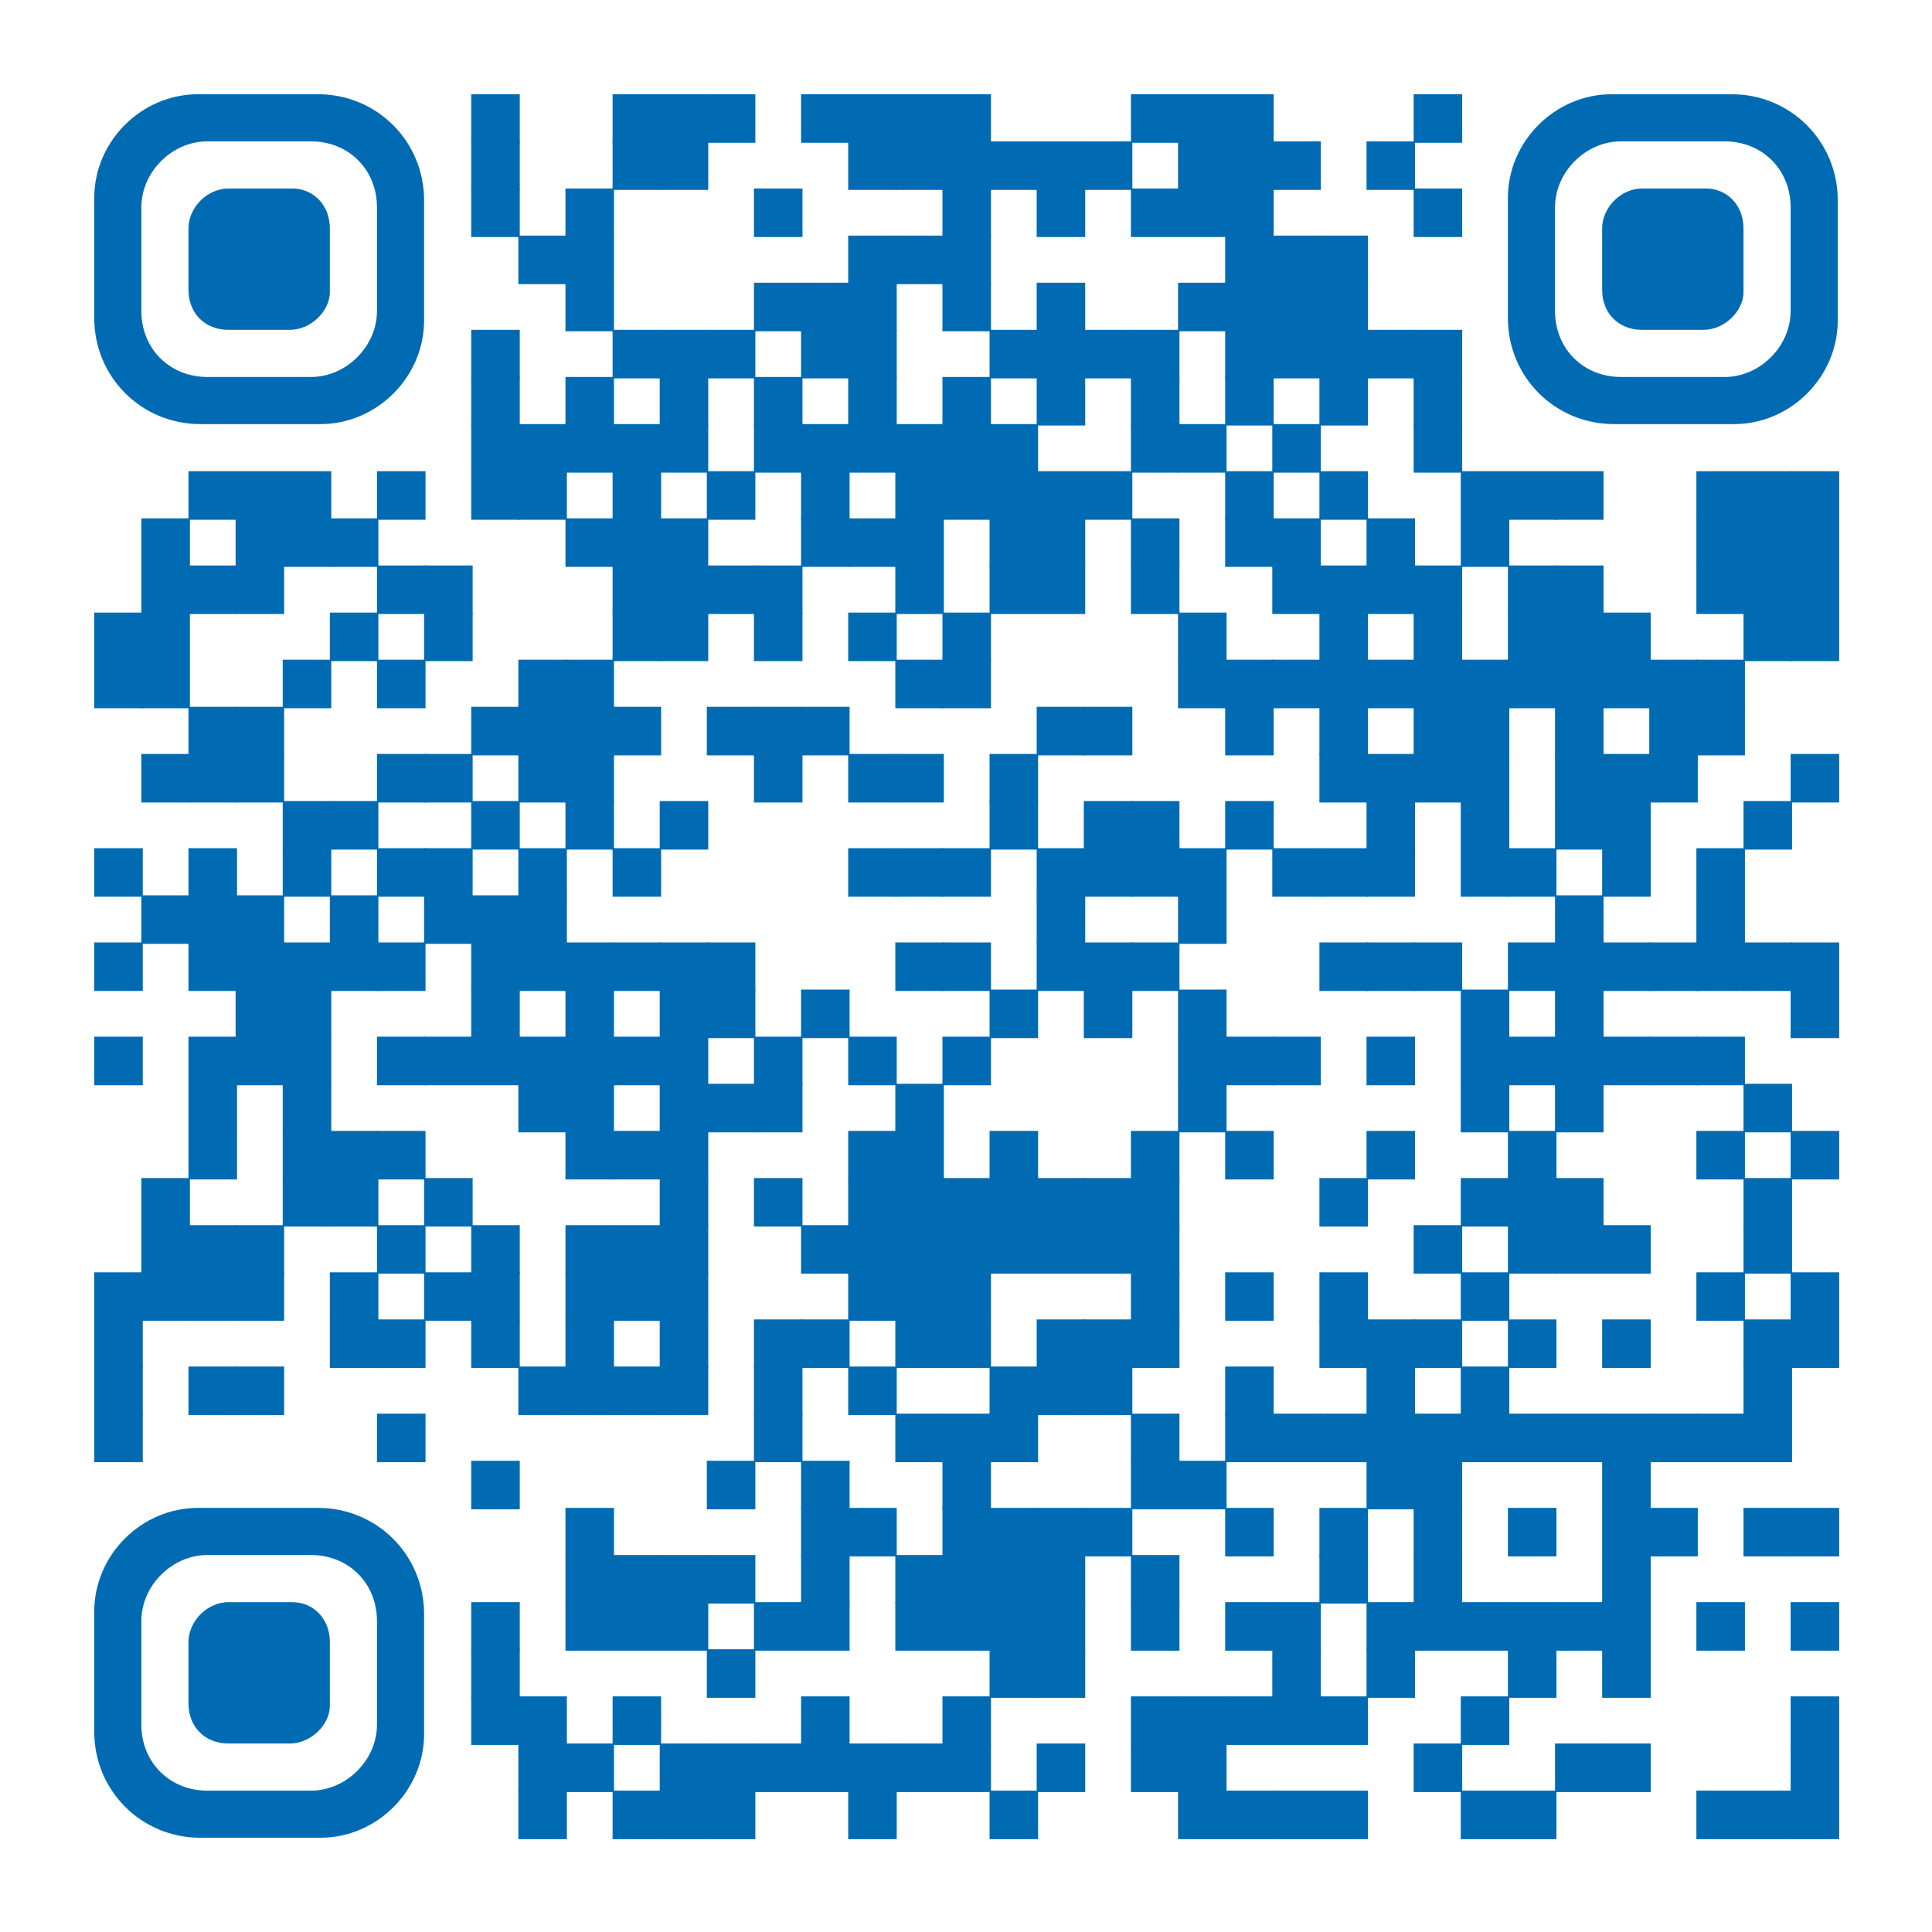 <?xml version="1.0" encoding="utf-8" standalone="no"?><svg xmlns="http://www.w3.org/2000/svg" xmlns:xlink="http://www.w3.org/1999/xlink" height="380" viewBox="0 0 984 984" width="380" xml:space="preserve"><g fill="#006bb3">
<g transform="translate(240,48) scale(4.12)"><rect height="6" width="6" /></g>
<g transform="translate(312,48) scale(4.12)"><rect height="6" width="6" /></g>
<g transform="translate(336,48) scale(4.12)"><rect height="6" width="6" /></g>
<g transform="translate(360,48) scale(4.12)"><rect height="6" width="6" /></g>
<g transform="translate(408,48) scale(4.12)"><rect height="6" width="6" /></g>
<g transform="translate(432,48) scale(4.12)"><rect height="6" width="6" /></g>
<g transform="translate(456,48) scale(4.12)"><rect height="6" width="6" /></g>
<g transform="translate(480,48) scale(4.12)"><rect height="6" width="6" /></g>
<g transform="translate(576,48) scale(4.12)"><rect height="6" width="6" /></g>
<g transform="translate(600,48) scale(4.12)"><rect height="6" width="6" /></g>
<g transform="translate(624,48) scale(4.12)"><rect height="6" width="6" /></g>
<g transform="translate(720,48) scale(4.12)"><rect height="6" width="6" /></g>
<g transform="translate(240,72) scale(4.12)"><rect height="6" width="6" /></g>
<g transform="translate(312,72) scale(4.12)"><rect height="6" width="6" /></g>
<g transform="translate(336,72) scale(4.12)"><rect height="6" width="6" /></g>
<g transform="translate(432,72) scale(4.12)"><rect height="6" width="6" /></g>
<g transform="translate(456,72) scale(4.12)"><rect height="6" width="6" /></g>
<g transform="translate(480,72) scale(4.12)"><rect height="6" width="6" /></g>
<g transform="translate(504,72) scale(4.12)"><rect height="6" width="6" /></g>
<g transform="translate(528,72) scale(4.12)"><rect height="6" width="6" /></g>
<g transform="translate(552,72) scale(4.12)"><rect height="6" width="6" /></g>
<g transform="translate(600,72) scale(4.12)"><rect height="6" width="6" /></g>
<g transform="translate(624,72) scale(4.12)"><rect height="6" width="6" /></g>
<g transform="translate(648,72) scale(4.12)"><rect height="6" width="6" /></g>
<g transform="translate(696,72) scale(4.12)"><rect height="6" width="6" /></g>
<g transform="translate(240,96) scale(4.12)"><rect height="6" width="6" /></g>
<g transform="translate(288,96) scale(4.12)"><rect height="6" width="6" /></g>
<g transform="translate(384,96) scale(4.12)"><rect height="6" width="6" /></g>
<g transform="translate(480,96) scale(4.12)"><rect height="6" width="6" /></g>
<g transform="translate(528,96) scale(4.12)"><rect height="6" width="6" /></g>
<g transform="translate(576,96) scale(4.12)"><rect height="6" width="6" /></g>
<g transform="translate(600,96) scale(4.12)"><rect height="6" width="6" /></g>
<g transform="translate(624,96) scale(4.12)"><rect height="6" width="6" /></g>
<g transform="translate(720,96) scale(4.12)"><rect height="6" width="6" /></g>
<g transform="translate(264,120) scale(4.12)"><rect height="6" width="6" /></g>
<g transform="translate(288,120) scale(4.12)"><rect height="6" width="6" /></g>
<g transform="translate(432,120) scale(4.12)"><rect height="6" width="6" /></g>
<g transform="translate(456,120) scale(4.12)"><rect height="6" width="6" /></g>
<g transform="translate(480,120) scale(4.12)"><rect height="6" width="6" /></g>
<g transform="translate(624,120) scale(4.12)"><rect height="6" width="6" /></g>
<g transform="translate(648,120) scale(4.12)"><rect height="6" width="6" /></g>
<g transform="translate(672,120) scale(4.12)"><rect height="6" width="6" /></g>
<g transform="translate(288,144) scale(4.12)"><rect height="6" width="6" /></g>
<g transform="translate(384,144) scale(4.12)"><rect height="6" width="6" /></g>
<g transform="translate(408,144) scale(4.12)"><rect height="6" width="6" /></g>
<g transform="translate(432,144) scale(4.12)"><rect height="6" width="6" /></g>
<g transform="translate(480,144) scale(4.12)"><rect height="6" width="6" /></g>
<g transform="translate(528,144) scale(4.12)"><rect height="6" width="6" /></g>
<g transform="translate(600,144) scale(4.12)"><rect height="6" width="6" /></g>
<g transform="translate(624,144) scale(4.12)"><rect height="6" width="6" /></g>
<g transform="translate(648,144) scale(4.12)"><rect height="6" width="6" /></g>
<g transform="translate(672,144) scale(4.12)"><rect height="6" width="6" /></g>
<g transform="translate(240,168) scale(4.12)"><rect height="6" width="6" /></g>
<g transform="translate(312,168) scale(4.12)"><rect height="6" width="6" /></g>
<g transform="translate(336,168) scale(4.12)"><rect height="6" width="6" /></g>
<g transform="translate(360,168) scale(4.12)"><rect height="6" width="6" /></g>
<g transform="translate(408,168) scale(4.12)"><rect height="6" width="6" /></g>
<g transform="translate(432,168) scale(4.12)"><rect height="6" width="6" /></g>
<g transform="translate(504,168) scale(4.12)"><rect height="6" width="6" /></g>
<g transform="translate(528,168) scale(4.12)"><rect height="6" width="6" /></g>
<g transform="translate(552,168) scale(4.12)"><rect height="6" width="6" /></g>
<g transform="translate(576,168) scale(4.12)"><rect height="6" width="6" /></g>
<g transform="translate(624,168) scale(4.12)"><rect height="6" width="6" /></g>
<g transform="translate(648,168) scale(4.12)"><rect height="6" width="6" /></g>
<g transform="translate(672,168) scale(4.12)"><rect height="6" width="6" /></g>
<g transform="translate(696,168) scale(4.12)"><rect height="6" width="6" /></g>
<g transform="translate(720,168) scale(4.12)"><rect height="6" width="6" /></g>
<g transform="translate(240,192) scale(4.12)"><rect height="6" width="6" /></g>
<g transform="translate(288,192) scale(4.12)"><rect height="6" width="6" /></g>
<g transform="translate(336,192) scale(4.12)"><rect height="6" width="6" /></g>
<g transform="translate(384,192) scale(4.12)"><rect height="6" width="6" /></g>
<g transform="translate(432,192) scale(4.12)"><rect height="6" width="6" /></g>
<g transform="translate(480,192) scale(4.12)"><rect height="6" width="6" /></g>
<g transform="translate(528,192) scale(4.12)"><rect height="6" width="6" /></g>
<g transform="translate(576,192) scale(4.12)"><rect height="6" width="6" /></g>
<g transform="translate(624,192) scale(4.12)"><rect height="6" width="6" /></g>
<g transform="translate(672,192) scale(4.12)"><rect height="6" width="6" /></g>
<g transform="translate(720,192) scale(4.12)"><rect height="6" width="6" /></g>
<g transform="translate(240,216) scale(4.12)"><rect height="6" width="6" /></g>
<g transform="translate(264,216) scale(4.12)"><rect height="6" width="6" /></g>
<g transform="translate(288,216) scale(4.12)"><rect height="6" width="6" /></g>
<g transform="translate(312,216) scale(4.12)"><rect height="6" width="6" /></g>
<g transform="translate(336,216) scale(4.12)"><rect height="6" width="6" /></g>
<g transform="translate(384,216) scale(4.12)"><rect height="6" width="6" /></g>
<g transform="translate(408,216) scale(4.12)"><rect height="6" width="6" /></g>
<g transform="translate(432,216) scale(4.12)"><rect height="6" width="6" /></g>
<g transform="translate(456,216) scale(4.12)"><rect height="6" width="6" /></g>
<g transform="translate(480,216) scale(4.12)"><rect height="6" width="6" /></g>
<g transform="translate(504,216) scale(4.12)"><rect height="6" width="6" /></g>
<g transform="translate(576,216) scale(4.12)"><rect height="6" width="6" /></g>
<g transform="translate(600,216) scale(4.12)"><rect height="6" width="6" /></g>
<g transform="translate(648,216) scale(4.12)"><rect height="6" width="6" /></g>
<g transform="translate(720,216) scale(4.12)"><rect height="6" width="6" /></g>
<g transform="translate(96,240) scale(4.12)"><rect height="6" width="6" /></g>
<g transform="translate(120,240) scale(4.12)"><rect height="6" width="6" /></g>
<g transform="translate(144,240) scale(4.12)"><rect height="6" width="6" /></g>
<g transform="translate(192,240) scale(4.12)"><rect height="6" width="6" /></g>
<g transform="translate(240,240) scale(4.12)"><rect height="6" width="6" /></g>
<g transform="translate(264,240) scale(4.12)"><rect height="6" width="6" /></g>
<g transform="translate(312,240) scale(4.12)"><rect height="6" width="6" /></g>
<g transform="translate(360,240) scale(4.12)"><rect height="6" width="6" /></g>
<g transform="translate(408,240) scale(4.12)"><rect height="6" width="6" /></g>
<g transform="translate(456,240) scale(4.12)"><rect height="6" width="6" /></g>
<g transform="translate(480,240) scale(4.12)"><rect height="6" width="6" /></g>
<g transform="translate(504,240) scale(4.12)"><rect height="6" width="6" /></g>
<g transform="translate(528,240) scale(4.12)"><rect height="6" width="6" /></g>
<g transform="translate(552,240) scale(4.12)"><rect height="6" width="6" /></g>
<g transform="translate(624,240) scale(4.12)"><rect height="6" width="6" /></g>
<g transform="translate(672,240) scale(4.12)"><rect height="6" width="6" /></g>
<g transform="translate(744,240) scale(4.12)"><rect height="6" width="6" /></g>
<g transform="translate(768,240) scale(4.12)"><rect height="6" width="6" /></g>
<g transform="translate(792,240) scale(4.12)"><rect height="6" width="6" /></g>
<g transform="translate(864,240) scale(4.12)"><rect height="6" width="6" /></g>
<g transform="translate(888,240) scale(4.12)"><rect height="6" width="6" /></g>
<g transform="translate(912,240) scale(4.12)"><rect height="6" width="6" /></g>
<g transform="translate(72,264) scale(4.12)"><rect height="6" width="6" /></g>
<g transform="translate(120,264) scale(4.12)"><rect height="6" width="6" /></g>
<g transform="translate(144,264) scale(4.12)"><rect height="6" width="6" /></g>
<g transform="translate(168,264) scale(4.12)"><rect height="6" width="6" /></g>
<g transform="translate(288,264) scale(4.12)"><rect height="6" width="6" /></g>
<g transform="translate(312,264) scale(4.12)"><rect height="6" width="6" /></g>
<g transform="translate(336,264) scale(4.12)"><rect height="6" width="6" /></g>
<g transform="translate(408,264) scale(4.12)"><rect height="6" width="6" /></g>
<g transform="translate(432,264) scale(4.12)"><rect height="6" width="6" /></g>
<g transform="translate(456,264) scale(4.12)"><rect height="6" width="6" /></g>
<g transform="translate(504,264) scale(4.12)"><rect height="6" width="6" /></g>
<g transform="translate(528,264) scale(4.12)"><rect height="6" width="6" /></g>
<g transform="translate(576,264) scale(4.12)"><rect height="6" width="6" /></g>
<g transform="translate(624,264) scale(4.12)"><rect height="6" width="6" /></g>
<g transform="translate(648,264) scale(4.12)"><rect height="6" width="6" /></g>
<g transform="translate(696,264) scale(4.12)"><rect height="6" width="6" /></g>
<g transform="translate(744,264) scale(4.12)"><rect height="6" width="6" /></g>
<g transform="translate(864,264) scale(4.12)"><rect height="6" width="6" /></g>
<g transform="translate(888,264) scale(4.12)"><rect height="6" width="6" /></g>
<g transform="translate(912,264) scale(4.12)"><rect height="6" width="6" /></g>
<g transform="translate(72,288) scale(4.12)"><rect height="6" width="6" /></g>
<g transform="translate(96,288) scale(4.12)"><rect height="6" width="6" /></g>
<g transform="translate(120,288) scale(4.12)"><rect height="6" width="6" /></g>
<g transform="translate(192,288) scale(4.12)"><rect height="6" width="6" /></g>
<g transform="translate(216,288) scale(4.12)"><rect height="6" width="6" /></g>
<g transform="translate(312,288) scale(4.12)"><rect height="6" width="6" /></g>
<g transform="translate(336,288) scale(4.12)"><rect height="6" width="6" /></g>
<g transform="translate(360,288) scale(4.12)"><rect height="6" width="6" /></g>
<g transform="translate(384,288) scale(4.12)"><rect height="6" width="6" /></g>
<g transform="translate(456,288) scale(4.12)"><rect height="6" width="6" /></g>
<g transform="translate(504,288) scale(4.12)"><rect height="6" width="6" /></g>
<g transform="translate(528,288) scale(4.12)"><rect height="6" width="6" /></g>
<g transform="translate(576,288) scale(4.12)"><rect height="6" width="6" /></g>
<g transform="translate(648,288) scale(4.12)"><rect height="6" width="6" /></g>
<g transform="translate(672,288) scale(4.12)"><rect height="6" width="6" /></g>
<g transform="translate(696,288) scale(4.12)"><rect height="6" width="6" /></g>
<g transform="translate(720,288) scale(4.12)"><rect height="6" width="6" /></g>
<g transform="translate(768,288) scale(4.12)"><rect height="6" width="6" /></g>
<g transform="translate(792,288) scale(4.12)"><rect height="6" width="6" /></g>
<g transform="translate(864,288) scale(4.12)"><rect height="6" width="6" /></g>
<g transform="translate(888,288) scale(4.12)"><rect height="6" width="6" /></g>
<g transform="translate(912,288) scale(4.12)"><rect height="6" width="6" /></g>
<g transform="translate(48,312) scale(4.12)"><rect height="6" width="6" /></g>
<g transform="translate(72,312) scale(4.12)"><rect height="6" width="6" /></g>
<g transform="translate(168,312) scale(4.12)"><rect height="6" width="6" /></g>
<g transform="translate(216,312) scale(4.12)"><rect height="6" width="6" /></g>
<g transform="translate(312,312) scale(4.12)"><rect height="6" width="6" /></g>
<g transform="translate(336,312) scale(4.12)"><rect height="6" width="6" /></g>
<g transform="translate(384,312) scale(4.12)"><rect height="6" width="6" /></g>
<g transform="translate(432,312) scale(4.12)"><rect height="6" width="6" /></g>
<g transform="translate(480,312) scale(4.12)"><rect height="6" width="6" /></g>
<g transform="translate(600,312) scale(4.12)"><rect height="6" width="6" /></g>
<g transform="translate(672,312) scale(4.12)"><rect height="6" width="6" /></g>
<g transform="translate(720,312) scale(4.12)"><rect height="6" width="6" /></g>
<g transform="translate(768,312) scale(4.12)"><rect height="6" width="6" /></g>
<g transform="translate(792,312) scale(4.12)"><rect height="6" width="6" /></g>
<g transform="translate(816,312) scale(4.12)"><rect height="6" width="6" /></g>
<g transform="translate(888,312) scale(4.12)"><rect height="6" width="6" /></g>
<g transform="translate(912,312) scale(4.12)"><rect height="6" width="6" /></g>
<g transform="translate(48,336) scale(4.12)"><rect height="6" width="6" /></g>
<g transform="translate(72,336) scale(4.12)"><rect height="6" width="6" /></g>
<g transform="translate(144,336) scale(4.12)"><rect height="6" width="6" /></g>
<g transform="translate(192,336) scale(4.12)"><rect height="6" width="6" /></g>
<g transform="translate(264,336) scale(4.12)"><rect height="6" width="6" /></g>
<g transform="translate(288,336) scale(4.12)"><rect height="6" width="6" /></g>
<g transform="translate(456,336) scale(4.12)"><rect height="6" width="6" /></g>
<g transform="translate(480,336) scale(4.12)"><rect height="6" width="6" /></g>
<g transform="translate(600,336) scale(4.12)"><rect height="6" width="6" /></g>
<g transform="translate(624,336) scale(4.12)"><rect height="6" width="6" /></g>
<g transform="translate(648,336) scale(4.12)"><rect height="6" width="6" /></g>
<g transform="translate(672,336) scale(4.12)"><rect height="6" width="6" /></g>
<g transform="translate(696,336) scale(4.12)"><rect height="6" width="6" /></g>
<g transform="translate(720,336) scale(4.12)"><rect height="6" width="6" /></g>
<g transform="translate(744,336) scale(4.12)"><rect height="6" width="6" /></g>
<g transform="translate(768,336) scale(4.12)"><rect height="6" width="6" /></g>
<g transform="translate(792,336) scale(4.12)"><rect height="6" width="6" /></g>
<g transform="translate(816,336) scale(4.12)"><rect height="6" width="6" /></g>
<g transform="translate(840,336) scale(4.12)"><rect height="6" width="6" /></g>
<g transform="translate(864,336) scale(4.12)"><rect height="6" width="6" /></g>
<g transform="translate(96,360) scale(4.12)"><rect height="6" width="6" /></g>
<g transform="translate(120,360) scale(4.12)"><rect height="6" width="6" /></g>
<g transform="translate(240,360) scale(4.12)"><rect height="6" width="6" /></g>
<g transform="translate(264,360) scale(4.12)"><rect height="6" width="6" /></g>
<g transform="translate(288,360) scale(4.12)"><rect height="6" width="6" /></g>
<g transform="translate(312,360) scale(4.12)"><rect height="6" width="6" /></g>
<g transform="translate(360,360) scale(4.12)"><rect height="6" width="6" /></g>
<g transform="translate(384,360) scale(4.12)"><rect height="6" width="6" /></g>
<g transform="translate(408,360) scale(4.12)"><rect height="6" width="6" /></g>
<g transform="translate(528,360) scale(4.12)"><rect height="6" width="6" /></g>
<g transform="translate(552,360) scale(4.12)"><rect height="6" width="6" /></g>
<g transform="translate(624,360) scale(4.12)"><rect height="6" width="6" /></g>
<g transform="translate(672,360) scale(4.12)"><rect height="6" width="6" /></g>
<g transform="translate(720,360) scale(4.12)"><rect height="6" width="6" /></g>
<g transform="translate(744,360) scale(4.12)"><rect height="6" width="6" /></g>
<g transform="translate(792,360) scale(4.12)"><rect height="6" width="6" /></g>
<g transform="translate(840,360) scale(4.12)"><rect height="6" width="6" /></g>
<g transform="translate(864,360) scale(4.12)"><rect height="6" width="6" /></g>
<g transform="translate(72,384) scale(4.12)"><rect height="6" width="6" /></g>
<g transform="translate(96,384) scale(4.12)"><rect height="6" width="6" /></g>
<g transform="translate(120,384) scale(4.12)"><rect height="6" width="6" /></g>
<g transform="translate(192,384) scale(4.12)"><rect height="6" width="6" /></g>
<g transform="translate(216,384) scale(4.12)"><rect height="6" width="6" /></g>
<g transform="translate(264,384) scale(4.12)"><rect height="6" width="6" /></g>
<g transform="translate(288,384) scale(4.12)"><rect height="6" width="6" /></g>
<g transform="translate(384,384) scale(4.12)"><rect height="6" width="6" /></g>
<g transform="translate(432,384) scale(4.12)"><rect height="6" width="6" /></g>
<g transform="translate(456,384) scale(4.12)"><rect height="6" width="6" /></g>
<g transform="translate(504,384) scale(4.12)"><rect height="6" width="6" /></g>
<g transform="translate(672,384) scale(4.12)"><rect height="6" width="6" /></g>
<g transform="translate(696,384) scale(4.12)"><rect height="6" width="6" /></g>
<g transform="translate(720,384) scale(4.12)"><rect height="6" width="6" /></g>
<g transform="translate(744,384) scale(4.12)"><rect height="6" width="6" /></g>
<g transform="translate(792,384) scale(4.12)"><rect height="6" width="6" /></g>
<g transform="translate(816,384) scale(4.12)"><rect height="6" width="6" /></g>
<g transform="translate(840,384) scale(4.12)"><rect height="6" width="6" /></g>
<g transform="translate(912,384) scale(4.12)"><rect height="6" width="6" /></g>
<g transform="translate(144,408) scale(4.12)"><rect height="6" width="6" /></g>
<g transform="translate(168,408) scale(4.12)"><rect height="6" width="6" /></g>
<g transform="translate(240,408) scale(4.12)"><rect height="6" width="6" /></g>
<g transform="translate(288,408) scale(4.12)"><rect height="6" width="6" /></g>
<g transform="translate(336,408) scale(4.12)"><rect height="6" width="6" /></g>
<g transform="translate(504,408) scale(4.12)"><rect height="6" width="6" /></g>
<g transform="translate(552,408) scale(4.12)"><rect height="6" width="6" /></g>
<g transform="translate(576,408) scale(4.12)"><rect height="6" width="6" /></g>
<g transform="translate(624,408) scale(4.12)"><rect height="6" width="6" /></g>
<g transform="translate(696,408) scale(4.12)"><rect height="6" width="6" /></g>
<g transform="translate(744,408) scale(4.12)"><rect height="6" width="6" /></g>
<g transform="translate(792,408) scale(4.12)"><rect height="6" width="6" /></g>
<g transform="translate(816,408) scale(4.12)"><rect height="6" width="6" /></g>
<g transform="translate(888,408) scale(4.12)"><rect height="6" width="6" /></g>
<g transform="translate(48,432) scale(4.12)"><rect height="6" width="6" /></g>
<g transform="translate(96,432) scale(4.12)"><rect height="6" width="6" /></g>
<g transform="translate(144,432) scale(4.12)"><rect height="6" width="6" /></g>
<g transform="translate(192,432) scale(4.12)"><rect height="6" width="6" /></g>
<g transform="translate(216,432) scale(4.12)"><rect height="6" width="6" /></g>
<g transform="translate(264,432) scale(4.12)"><rect height="6" width="6" /></g>
<g transform="translate(312,432) scale(4.12)"><rect height="6" width="6" /></g>
<g transform="translate(432,432) scale(4.12)"><rect height="6" width="6" /></g>
<g transform="translate(456,432) scale(4.12)"><rect height="6" width="6" /></g>
<g transform="translate(480,432) scale(4.12)"><rect height="6" width="6" /></g>
<g transform="translate(528,432) scale(4.12)"><rect height="6" width="6" /></g>
<g transform="translate(552,432) scale(4.12)"><rect height="6" width="6" /></g>
<g transform="translate(576,432) scale(4.12)"><rect height="6" width="6" /></g>
<g transform="translate(600,432) scale(4.12)"><rect height="6" width="6" /></g>
<g transform="translate(648,432) scale(4.12)"><rect height="6" width="6" /></g>
<g transform="translate(672,432) scale(4.12)"><rect height="6" width="6" /></g>
<g transform="translate(696,432) scale(4.12)"><rect height="6" width="6" /></g>
<g transform="translate(744,432) scale(4.12)"><rect height="6" width="6" /></g>
<g transform="translate(768,432) scale(4.12)"><rect height="6" width="6" /></g>
<g transform="translate(816,432) scale(4.12)"><rect height="6" width="6" /></g>
<g transform="translate(864,432) scale(4.12)"><rect height="6" width="6" /></g>
<g transform="translate(72,456) scale(4.12)"><rect height="6" width="6" /></g>
<g transform="translate(96,456) scale(4.12)"><rect height="6" width="6" /></g>
<g transform="translate(120,456) scale(4.12)"><rect height="6" width="6" /></g>
<g transform="translate(168,456) scale(4.12)"><rect height="6" width="6" /></g>
<g transform="translate(216,456) scale(4.12)"><rect height="6" width="6" /></g>
<g transform="translate(240,456) scale(4.12)"><rect height="6" width="6" /></g>
<g transform="translate(264,456) scale(4.12)"><rect height="6" width="6" /></g>
<g transform="translate(528,456) scale(4.12)"><rect height="6" width="6" /></g>
<g transform="translate(600,456) scale(4.12)"><rect height="6" width="6" /></g>
<g transform="translate(792,456) scale(4.12)"><rect height="6" width="6" /></g>
<g transform="translate(864,456) scale(4.12)"><rect height="6" width="6" /></g>
<g transform="translate(48,480) scale(4.12)"><rect height="6" width="6" /></g>
<g transform="translate(96,480) scale(4.12)"><rect height="6" width="6" /></g>
<g transform="translate(120,480) scale(4.12)"><rect height="6" width="6" /></g>
<g transform="translate(144,480) scale(4.12)"><rect height="6" width="6" /></g>
<g transform="translate(168,480) scale(4.12)"><rect height="6" width="6" /></g>
<g transform="translate(192,480) scale(4.12)"><rect height="6" width="6" /></g>
<g transform="translate(240,480) scale(4.12)"><rect height="6" width="6" /></g>
<g transform="translate(264,480) scale(4.12)"><rect height="6" width="6" /></g>
<g transform="translate(288,480) scale(4.12)"><rect height="6" width="6" /></g>
<g transform="translate(312,480) scale(4.12)"><rect height="6" width="6" /></g>
<g transform="translate(336,480) scale(4.12)"><rect height="6" width="6" /></g>
<g transform="translate(360,480) scale(4.12)"><rect height="6" width="6" /></g>
<g transform="translate(456,480) scale(4.12)"><rect height="6" width="6" /></g>
<g transform="translate(480,480) scale(4.12)"><rect height="6" width="6" /></g>
<g transform="translate(528,480) scale(4.12)"><rect height="6" width="6" /></g>
<g transform="translate(552,480) scale(4.12)"><rect height="6" width="6" /></g>
<g transform="translate(576,480) scale(4.12)"><rect height="6" width="6" /></g>
<g transform="translate(672,480) scale(4.12)"><rect height="6" width="6" /></g>
<g transform="translate(696,480) scale(4.12)"><rect height="6" width="6" /></g>
<g transform="translate(720,480) scale(4.12)"><rect height="6" width="6" /></g>
<g transform="translate(768,480) scale(4.12)"><rect height="6" width="6" /></g>
<g transform="translate(792,480) scale(4.12)"><rect height="6" width="6" /></g>
<g transform="translate(816,480) scale(4.12)"><rect height="6" width="6" /></g>
<g transform="translate(840,480) scale(4.12)"><rect height="6" width="6" /></g>
<g transform="translate(864,480) scale(4.12)"><rect height="6" width="6" /></g>
<g transform="translate(888,480) scale(4.12)"><rect height="6" width="6" /></g>
<g transform="translate(912,480) scale(4.12)"><rect height="6" width="6" /></g>
<g transform="translate(120,504) scale(4.12)"><rect height="6" width="6" /></g>
<g transform="translate(144,504) scale(4.12)"><rect height="6" width="6" /></g>
<g transform="translate(240,504) scale(4.12)"><rect height="6" width="6" /></g>
<g transform="translate(288,504) scale(4.12)"><rect height="6" width="6" /></g>
<g transform="translate(336,504) scale(4.12)"><rect height="6" width="6" /></g>
<g transform="translate(360,504) scale(4.12)"><rect height="6" width="6" /></g>
<g transform="translate(408,504) scale(4.12)"><rect height="6" width="6" /></g>
<g transform="translate(504,504) scale(4.12)"><rect height="6" width="6" /></g>
<g transform="translate(552,504) scale(4.12)"><rect height="6" width="6" /></g>
<g transform="translate(600,504) scale(4.12)"><rect height="6" width="6" /></g>
<g transform="translate(744,504) scale(4.12)"><rect height="6" width="6" /></g>
<g transform="translate(792,504) scale(4.12)"><rect height="6" width="6" /></g>
<g transform="translate(912,504) scale(4.12)"><rect height="6" width="6" /></g>
<g transform="translate(48,528) scale(4.12)"><rect height="6" width="6" /></g>
<g transform="translate(96,528) scale(4.12)"><rect height="6" width="6" /></g>
<g transform="translate(120,528) scale(4.12)"><rect height="6" width="6" /></g>
<g transform="translate(144,528) scale(4.12)"><rect height="6" width="6" /></g>
<g transform="translate(192,528) scale(4.12)"><rect height="6" width="6" /></g>
<g transform="translate(216,528) scale(4.12)"><rect height="6" width="6" /></g>
<g transform="translate(240,528) scale(4.12)"><rect height="6" width="6" /></g>
<g transform="translate(264,528) scale(4.12)"><rect height="6" width="6" /></g>
<g transform="translate(288,528) scale(4.12)"><rect height="6" width="6" /></g>
<g transform="translate(312,528) scale(4.12)"><rect height="6" width="6" /></g>
<g transform="translate(336,528) scale(4.12)"><rect height="6" width="6" /></g>
<g transform="translate(384,528) scale(4.12)"><rect height="6" width="6" /></g>
<g transform="translate(432,528) scale(4.12)"><rect height="6" width="6" /></g>
<g transform="translate(480,528) scale(4.12)"><rect height="6" width="6" /></g>
<g transform="translate(600,528) scale(4.12)"><rect height="6" width="6" /></g>
<g transform="translate(624,528) scale(4.12)"><rect height="6" width="6" /></g>
<g transform="translate(648,528) scale(4.12)"><rect height="6" width="6" /></g>
<g transform="translate(696,528) scale(4.12)"><rect height="6" width="6" /></g>
<g transform="translate(744,528) scale(4.12)"><rect height="6" width="6" /></g>
<g transform="translate(768,528) scale(4.12)"><rect height="6" width="6" /></g>
<g transform="translate(792,528) scale(4.12)"><rect height="6" width="6" /></g>
<g transform="translate(816,528) scale(4.12)"><rect height="6" width="6" /></g>
<g transform="translate(840,528) scale(4.12)"><rect height="6" width="6" /></g>
<g transform="translate(864,528) scale(4.12)"><rect height="6" width="6" /></g>
<g transform="translate(96,552) scale(4.12)"><rect height="6" width="6" /></g>
<g transform="translate(144,552) scale(4.12)"><rect height="6" width="6" /></g>
<g transform="translate(264,552) scale(4.12)"><rect height="6" width="6" /></g>
<g transform="translate(288,552) scale(4.12)"><rect height="6" width="6" /></g>
<g transform="translate(336,552) scale(4.12)"><rect height="6" width="6" /></g>
<g transform="translate(360,552) scale(4.12)"><rect height="6" width="6" /></g>
<g transform="translate(384,552) scale(4.12)"><rect height="6" width="6" /></g>
<g transform="translate(456,552) scale(4.12)"><rect height="6" width="6" /></g>
<g transform="translate(600,552) scale(4.12)"><rect height="6" width="6" /></g>
<g transform="translate(744,552) scale(4.12)"><rect height="6" width="6" /></g>
<g transform="translate(792,552) scale(4.12)"><rect height="6" width="6" /></g>
<g transform="translate(888,552) scale(4.12)"><rect height="6" width="6" /></g>
<g transform="translate(96,576) scale(4.12)"><rect height="6" width="6" /></g>
<g transform="translate(144,576) scale(4.12)"><rect height="6" width="6" /></g>
<g transform="translate(168,576) scale(4.12)"><rect height="6" width="6" /></g>
<g transform="translate(192,576) scale(4.12)"><rect height="6" width="6" /></g>
<g transform="translate(288,576) scale(4.12)"><rect height="6" width="6" /></g>
<g transform="translate(312,576) scale(4.12)"><rect height="6" width="6" /></g>
<g transform="translate(336,576) scale(4.12)"><rect height="6" width="6" /></g>
<g transform="translate(432,576) scale(4.12)"><rect height="6" width="6" /></g>
<g transform="translate(456,576) scale(4.12)"><rect height="6" width="6" /></g>
<g transform="translate(504,576) scale(4.12)"><rect height="6" width="6" /></g>
<g transform="translate(576,576) scale(4.12)"><rect height="6" width="6" /></g>
<g transform="translate(624,576) scale(4.12)"><rect height="6" width="6" /></g>
<g transform="translate(696,576) scale(4.12)"><rect height="6" width="6" /></g>
<g transform="translate(768,576) scale(4.12)"><rect height="6" width="6" /></g>
<g transform="translate(864,576) scale(4.12)"><rect height="6" width="6" /></g>
<g transform="translate(912,576) scale(4.12)"><rect height="6" width="6" /></g>
<g transform="translate(72,600) scale(4.12)"><rect height="6" width="6" /></g>
<g transform="translate(144,600) scale(4.12)"><rect height="6" width="6" /></g>
<g transform="translate(168,600) scale(4.12)"><rect height="6" width="6" /></g>
<g transform="translate(216,600) scale(4.12)"><rect height="6" width="6" /></g>
<g transform="translate(336,600) scale(4.12)"><rect height="6" width="6" /></g>
<g transform="translate(384,600) scale(4.12)"><rect height="6" width="6" /></g>
<g transform="translate(432,600) scale(4.12)"><rect height="6" width="6" /></g>
<g transform="translate(456,600) scale(4.12)"><rect height="6" width="6" /></g>
<g transform="translate(480,600) scale(4.12)"><rect height="6" width="6" /></g>
<g transform="translate(504,600) scale(4.12)"><rect height="6" width="6" /></g>
<g transform="translate(528,600) scale(4.12)"><rect height="6" width="6" /></g>
<g transform="translate(552,600) scale(4.12)"><rect height="6" width="6" /></g>
<g transform="translate(576,600) scale(4.12)"><rect height="6" width="6" /></g>
<g transform="translate(672,600) scale(4.12)"><rect height="6" width="6" /></g>
<g transform="translate(744,600) scale(4.12)"><rect height="6" width="6" /></g>
<g transform="translate(768,600) scale(4.12)"><rect height="6" width="6" /></g>
<g transform="translate(792,600) scale(4.12)"><rect height="6" width="6" /></g>
<g transform="translate(888,600) scale(4.12)"><rect height="6" width="6" /></g>
<g transform="translate(72,624) scale(4.12)"><rect height="6" width="6" /></g>
<g transform="translate(96,624) scale(4.12)"><rect height="6" width="6" /></g>
<g transform="translate(120,624) scale(4.12)"><rect height="6" width="6" /></g>
<g transform="translate(192,624) scale(4.12)"><rect height="6" width="6" /></g>
<g transform="translate(240,624) scale(4.12)"><rect height="6" width="6" /></g>
<g transform="translate(288,624) scale(4.12)"><rect height="6" width="6" /></g>
<g transform="translate(312,624) scale(4.12)"><rect height="6" width="6" /></g>
<g transform="translate(336,624) scale(4.12)"><rect height="6" width="6" /></g>
<g transform="translate(408,624) scale(4.12)"><rect height="6" width="6" /></g>
<g transform="translate(432,624) scale(4.12)"><rect height="6" width="6" /></g>
<g transform="translate(456,624) scale(4.12)"><rect height="6" width="6" /></g>
<g transform="translate(480,624) scale(4.12)"><rect height="6" width="6" /></g>
<g transform="translate(504,624) scale(4.12)"><rect height="6" width="6" /></g>
<g transform="translate(528,624) scale(4.12)"><rect height="6" width="6" /></g>
<g transform="translate(552,624) scale(4.12)"><rect height="6" width="6" /></g>
<g transform="translate(576,624) scale(4.12)"><rect height="6" width="6" /></g>
<g transform="translate(720,624) scale(4.12)"><rect height="6" width="6" /></g>
<g transform="translate(768,624) scale(4.12)"><rect height="6" width="6" /></g>
<g transform="translate(792,624) scale(4.12)"><rect height="6" width="6" /></g>
<g transform="translate(816,624) scale(4.12)"><rect height="6" width="6" /></g>
<g transform="translate(888,624) scale(4.12)"><rect height="6" width="6" /></g>
<g transform="translate(48,648) scale(4.12)"><rect height="6" width="6" /></g>
<g transform="translate(72,648) scale(4.12)"><rect height="6" width="6" /></g>
<g transform="translate(96,648) scale(4.12)"><rect height="6" width="6" /></g>
<g transform="translate(120,648) scale(4.12)"><rect height="6" width="6" /></g>
<g transform="translate(168,648) scale(4.12)"><rect height="6" width="6" /></g>
<g transform="translate(216,648) scale(4.12)"><rect height="6" width="6" /></g>
<g transform="translate(240,648) scale(4.12)"><rect height="6" width="6" /></g>
<g transform="translate(288,648) scale(4.12)"><rect height="6" width="6" /></g>
<g transform="translate(312,648) scale(4.12)"><rect height="6" width="6" /></g>
<g transform="translate(336,648) scale(4.12)"><rect height="6" width="6" /></g>
<g transform="translate(432,648) scale(4.12)"><rect height="6" width="6" /></g>
<g transform="translate(456,648) scale(4.12)"><rect height="6" width="6" /></g>
<g transform="translate(480,648) scale(4.12)"><rect height="6" width="6" /></g>
<g transform="translate(576,648) scale(4.12)"><rect height="6" width="6" /></g>
<g transform="translate(624,648) scale(4.12)"><rect height="6" width="6" /></g>
<g transform="translate(672,648) scale(4.12)"><rect height="6" width="6" /></g>
<g transform="translate(744,648) scale(4.12)"><rect height="6" width="6" /></g>
<g transform="translate(864,648) scale(4.12)"><rect height="6" width="6" /></g>
<g transform="translate(912,648) scale(4.12)"><rect height="6" width="6" /></g>
<g transform="translate(48,672) scale(4.12)"><rect height="6" width="6" /></g>
<g transform="translate(168,672) scale(4.12)"><rect height="6" width="6" /></g>
<g transform="translate(192,672) scale(4.12)"><rect height="6" width="6" /></g>
<g transform="translate(240,672) scale(4.12)"><rect height="6" width="6" /></g>
<g transform="translate(288,672) scale(4.12)"><rect height="6" width="6" /></g>
<g transform="translate(336,672) scale(4.12)"><rect height="6" width="6" /></g>
<g transform="translate(384,672) scale(4.12)"><rect height="6" width="6" /></g>
<g transform="translate(408,672) scale(4.12)"><rect height="6" width="6" /></g>
<g transform="translate(456,672) scale(4.12)"><rect height="6" width="6" /></g>
<g transform="translate(480,672) scale(4.12)"><rect height="6" width="6" /></g>
<g transform="translate(528,672) scale(4.12)"><rect height="6" width="6" /></g>
<g transform="translate(552,672) scale(4.12)"><rect height="6" width="6" /></g>
<g transform="translate(576,672) scale(4.12)"><rect height="6" width="6" /></g>
<g transform="translate(672,672) scale(4.12)"><rect height="6" width="6" /></g>
<g transform="translate(696,672) scale(4.12)"><rect height="6" width="6" /></g>
<g transform="translate(720,672) scale(4.12)"><rect height="6" width="6" /></g>
<g transform="translate(768,672) scale(4.12)"><rect height="6" width="6" /></g>
<g transform="translate(816,672) scale(4.12)"><rect height="6" width="6" /></g>
<g transform="translate(888,672) scale(4.12)"><rect height="6" width="6" /></g>
<g transform="translate(912,672) scale(4.12)"><rect height="6" width="6" /></g>
<g transform="translate(48,696) scale(4.12)"><rect height="6" width="6" /></g>
<g transform="translate(96,696) scale(4.12)"><rect height="6" width="6" /></g>
<g transform="translate(120,696) scale(4.12)"><rect height="6" width="6" /></g>
<g transform="translate(264,696) scale(4.12)"><rect height="6" width="6" /></g>
<g transform="translate(288,696) scale(4.12)"><rect height="6" width="6" /></g>
<g transform="translate(312,696) scale(4.12)"><rect height="6" width="6" /></g>
<g transform="translate(336,696) scale(4.12)"><rect height="6" width="6" /></g>
<g transform="translate(384,696) scale(4.12)"><rect height="6" width="6" /></g>
<g transform="translate(432,696) scale(4.12)"><rect height="6" width="6" /></g>
<g transform="translate(504,696) scale(4.12)"><rect height="6" width="6" /></g>
<g transform="translate(528,696) scale(4.12)"><rect height="6" width="6" /></g>
<g transform="translate(552,696) scale(4.12)"><rect height="6" width="6" /></g>
<g transform="translate(624,696) scale(4.12)"><rect height="6" width="6" /></g>
<g transform="translate(696,696) scale(4.12)"><rect height="6" width="6" /></g>
<g transform="translate(744,696) scale(4.12)"><rect height="6" width="6" /></g>
<g transform="translate(888,696) scale(4.12)"><rect height="6" width="6" /></g>
<g transform="translate(48,720) scale(4.12)"><rect height="6" width="6" /></g>
<g transform="translate(192,720) scale(4.12)"><rect height="6" width="6" /></g>
<g transform="translate(384,720) scale(4.12)"><rect height="6" width="6" /></g>
<g transform="translate(456,720) scale(4.12)"><rect height="6" width="6" /></g>
<g transform="translate(480,720) scale(4.12)"><rect height="6" width="6" /></g>
<g transform="translate(504,720) scale(4.12)"><rect height="6" width="6" /></g>
<g transform="translate(576,720) scale(4.12)"><rect height="6" width="6" /></g>
<g transform="translate(624,720) scale(4.12)"><rect height="6" width="6" /></g>
<g transform="translate(648,720) scale(4.12)"><rect height="6" width="6" /></g>
<g transform="translate(672,720) scale(4.12)"><rect height="6" width="6" /></g>
<g transform="translate(696,720) scale(4.12)"><rect height="6" width="6" /></g>
<g transform="translate(720,720) scale(4.12)"><rect height="6" width="6" /></g>
<g transform="translate(744,720) scale(4.12)"><rect height="6" width="6" /></g>
<g transform="translate(768,720) scale(4.12)"><rect height="6" width="6" /></g>
<g transform="translate(792,720) scale(4.12)"><rect height="6" width="6" /></g>
<g transform="translate(816,720) scale(4.12)"><rect height="6" width="6" /></g>
<g transform="translate(840,720) scale(4.12)"><rect height="6" width="6" /></g>
<g transform="translate(864,720) scale(4.12)"><rect height="6" width="6" /></g>
<g transform="translate(888,720) scale(4.12)"><rect height="6" width="6" /></g>
<g transform="translate(240,744) scale(4.12)"><rect height="6" width="6" /></g>
<g transform="translate(360,744) scale(4.12)"><rect height="6" width="6" /></g>
<g transform="translate(408,744) scale(4.12)"><rect height="6" width="6" /></g>
<g transform="translate(480,744) scale(4.12)"><rect height="6" width="6" /></g>
<g transform="translate(576,744) scale(4.12)"><rect height="6" width="6" /></g>
<g transform="translate(600,744) scale(4.12)"><rect height="6" width="6" /></g>
<g transform="translate(696,744) scale(4.12)"><rect height="6" width="6" /></g>
<g transform="translate(720,744) scale(4.12)"><rect height="6" width="6" /></g>
<g transform="translate(816,744) scale(4.12)"><rect height="6" width="6" /></g>
<g transform="translate(288,768) scale(4.12)"><rect height="6" width="6" /></g>
<g transform="translate(408,768) scale(4.12)"><rect height="6" width="6" /></g>
<g transform="translate(432,768) scale(4.12)"><rect height="6" width="6" /></g>
<g transform="translate(480,768) scale(4.12)"><rect height="6" width="6" /></g>
<g transform="translate(504,768) scale(4.12)"><rect height="6" width="6" /></g>
<g transform="translate(528,768) scale(4.12)"><rect height="6" width="6" /></g>
<g transform="translate(552,768) scale(4.12)"><rect height="6" width="6" /></g>
<g transform="translate(624,768) scale(4.12)"><rect height="6" width="6" /></g>
<g transform="translate(672,768) scale(4.12)"><rect height="6" width="6" /></g>
<g transform="translate(720,768) scale(4.12)"><rect height="6" width="6" /></g>
<g transform="translate(768,768) scale(4.12)"><rect height="6" width="6" /></g>
<g transform="translate(816,768) scale(4.12)"><rect height="6" width="6" /></g>
<g transform="translate(840,768) scale(4.12)"><rect height="6" width="6" /></g>
<g transform="translate(888,768) scale(4.12)"><rect height="6" width="6" /></g>
<g transform="translate(912,768) scale(4.12)"><rect height="6" width="6" /></g>
<g transform="translate(288,792) scale(4.12)"><rect height="6" width="6" /></g>
<g transform="translate(312,792) scale(4.12)"><rect height="6" width="6" /></g>
<g transform="translate(336,792) scale(4.12)"><rect height="6" width="6" /></g>
<g transform="translate(360,792) scale(4.12)"><rect height="6" width="6" /></g>
<g transform="translate(408,792) scale(4.12)"><rect height="6" width="6" /></g>
<g transform="translate(456,792) scale(4.12)"><rect height="6" width="6" /></g>
<g transform="translate(480,792) scale(4.12)"><rect height="6" width="6" /></g>
<g transform="translate(504,792) scale(4.12)"><rect height="6" width="6" /></g>
<g transform="translate(528,792) scale(4.12)"><rect height="6" width="6" /></g>
<g transform="translate(576,792) scale(4.12)"><rect height="6" width="6" /></g>
<g transform="translate(672,792) scale(4.12)"><rect height="6" width="6" /></g>
<g transform="translate(720,792) scale(4.12)"><rect height="6" width="6" /></g>
<g transform="translate(816,792) scale(4.12)"><rect height="6" width="6" /></g>
<g transform="translate(240,816) scale(4.12)"><rect height="6" width="6" /></g>
<g transform="translate(288,816) scale(4.12)"><rect height="6" width="6" /></g>
<g transform="translate(312,816) scale(4.12)"><rect height="6" width="6" /></g>
<g transform="translate(336,816) scale(4.12)"><rect height="6" width="6" /></g>
<g transform="translate(384,816) scale(4.12)"><rect height="6" width="6" /></g>
<g transform="translate(408,816) scale(4.12)"><rect height="6" width="6" /></g>
<g transform="translate(456,816) scale(4.12)"><rect height="6" width="6" /></g>
<g transform="translate(480,816) scale(4.12)"><rect height="6" width="6" /></g>
<g transform="translate(504,816) scale(4.12)"><rect height="6" width="6" /></g>
<g transform="translate(528,816) scale(4.12)"><rect height="6" width="6" /></g>
<g transform="translate(576,816) scale(4.12)"><rect height="6" width="6" /></g>
<g transform="translate(624,816) scale(4.12)"><rect height="6" width="6" /></g>
<g transform="translate(648,816) scale(4.12)"><rect height="6" width="6" /></g>
<g transform="translate(696,816) scale(4.12)"><rect height="6" width="6" /></g>
<g transform="translate(720,816) scale(4.12)"><rect height="6" width="6" /></g>
<g transform="translate(744,816) scale(4.12)"><rect height="6" width="6" /></g>
<g transform="translate(768,816) scale(4.12)"><rect height="6" width="6" /></g>
<g transform="translate(792,816) scale(4.12)"><rect height="6" width="6" /></g>
<g transform="translate(816,816) scale(4.12)"><rect height="6" width="6" /></g>
<g transform="translate(864,816) scale(4.12)"><rect height="6" width="6" /></g>
<g transform="translate(912,816) scale(4.12)"><rect height="6" width="6" /></g>
<g transform="translate(240,840) scale(4.12)"><rect height="6" width="6" /></g>
<g transform="translate(360,840) scale(4.12)"><rect height="6" width="6" /></g>
<g transform="translate(504,840) scale(4.12)"><rect height="6" width="6" /></g>
<g transform="translate(528,840) scale(4.12)"><rect height="6" width="6" /></g>
<g transform="translate(648,840) scale(4.12)"><rect height="6" width="6" /></g>
<g transform="translate(696,840) scale(4.12)"><rect height="6" width="6" /></g>
<g transform="translate(768,840) scale(4.12)"><rect height="6" width="6" /></g>
<g transform="translate(816,840) scale(4.12)"><rect height="6" width="6" /></g>
<g transform="translate(240,864) scale(4.12)"><rect height="6" width="6" /></g>
<g transform="translate(264,864) scale(4.12)"><rect height="6" width="6" /></g>
<g transform="translate(312,864) scale(4.12)"><rect height="6" width="6" /></g>
<g transform="translate(408,864) scale(4.12)"><rect height="6" width="6" /></g>
<g transform="translate(480,864) scale(4.12)"><rect height="6" width="6" /></g>
<g transform="translate(576,864) scale(4.12)"><rect height="6" width="6" /></g>
<g transform="translate(600,864) scale(4.12)"><rect height="6" width="6" /></g>
<g transform="translate(624,864) scale(4.12)"><rect height="6" width="6" /></g>
<g transform="translate(648,864) scale(4.12)"><rect height="6" width="6" /></g>
<g transform="translate(672,864) scale(4.12)"><rect height="6" width="6" /></g>
<g transform="translate(744,864) scale(4.12)"><rect height="6" width="6" /></g>
<g transform="translate(912,864) scale(4.12)"><rect height="6" width="6" /></g>
<g transform="translate(264,888) scale(4.12)"><rect height="6" width="6" /></g>
<g transform="translate(288,888) scale(4.12)"><rect height="6" width="6" /></g>
<g transform="translate(336,888) scale(4.12)"><rect height="6" width="6" /></g>
<g transform="translate(360,888) scale(4.12)"><rect height="6" width="6" /></g>
<g transform="translate(384,888) scale(4.12)"><rect height="6" width="6" /></g>
<g transform="translate(408,888) scale(4.12)"><rect height="6" width="6" /></g>
<g transform="translate(432,888) scale(4.12)"><rect height="6" width="6" /></g>
<g transform="translate(456,888) scale(4.12)"><rect height="6" width="6" /></g>
<g transform="translate(480,888) scale(4.12)"><rect height="6" width="6" /></g>
<g transform="translate(528,888) scale(4.12)"><rect height="6" width="6" /></g>
<g transform="translate(576,888) scale(4.12)"><rect height="6" width="6" /></g>
<g transform="translate(600,888) scale(4.12)"><rect height="6" width="6" /></g>
<g transform="translate(720,888) scale(4.12)"><rect height="6" width="6" /></g>
<g transform="translate(792,888) scale(4.12)"><rect height="6" width="6" /></g>
<g transform="translate(816,888) scale(4.12)"><rect height="6" width="6" /></g>
<g transform="translate(912,888) scale(4.12)"><rect height="6" width="6" /></g>
<g transform="translate(264,912) scale(4.12)"><rect height="6" width="6" /></g>
<g transform="translate(312,912) scale(4.12)"><rect height="6" width="6" /></g>
<g transform="translate(336,912) scale(4.12)"><rect height="6" width="6" /></g>
<g transform="translate(360,912) scale(4.12)"><rect height="6" width="6" /></g>
<g transform="translate(432,912) scale(4.12)"><rect height="6" width="6" /></g>
<g transform="translate(504,912) scale(4.12)"><rect height="6" width="6" /></g>
<g transform="translate(600,912) scale(4.12)"><rect height="6" width="6" /></g>
<g transform="translate(624,912) scale(4.12)"><rect height="6" width="6" /></g>
<g transform="translate(648,912) scale(4.12)"><rect height="6" width="6" /></g>
<g transform="translate(672,912) scale(4.12)"><rect height="6" width="6" /></g>
<g transform="translate(744,912) scale(4.12)"><rect height="6" width="6" /></g>
<g transform="translate(768,912) scale(4.12)"><rect height="6" width="6" /></g>
<g transform="translate(864,912) scale(4.12)"><rect height="6" width="6" /></g>
<g transform="translate(888,912) scale(4.12)"><rect height="6" width="6" /></g>
<g transform="translate(912,912) scale(4.12)"><rect height="6" width="6" /></g>
<g transform="translate(48,48)"><g transform="scale(12)"><path d="M4.5,14h5.1C12,14,14,12,14,9.6V4.5C14,2,12,0,9.5,0H4.4C2,0,0,2,0,4.4v5.1C0,12,2,14,4.5,14z M12,4.8v4.4 c0,1.5-1.3,2.8-2.8,2.8H4.8C3.2,12,2,10.8,2,9.2V4.8C2,3.3,3.3,2,4.8,2h4.4C10.8,2,12,3.2,12,4.8z" /></g></g>
<g transform="translate(768,48)"><g transform="scale(12)"><path d="M4.5,14h5.1C12,14,14,12,14,9.6V4.5C14,2,12,0,9.5,0H4.4C2,0,0,2,0,4.4v5.1C0,12,2,14,4.5,14z M12,4.8v4.4 c0,1.5-1.3,2.8-2.8,2.8H4.8C3.2,12,2,10.8,2,9.2V4.8C2,3.3,3.3,2,4.8,2h4.4C10.8,2,12,3.2,12,4.8z" /></g></g>
<g transform="translate(48,768)"><g transform="scale(12)"><path d="M4.5,14h5.1C12,14,14,12,14,9.6V4.5C14,2,12,0,9.5,0H4.4C2,0,0,2,0,4.4v5.1C0,12,2,14,4.5,14z M12,4.8v4.4 c0,1.5-1.3,2.8-2.8,2.8H4.8C3.2,12,2,10.8,2,9.2V4.8C2,3.3,3.3,2,4.8,2h4.4C10.8,2,12,3.2,12,4.8z" /></g></g>
<g transform="translate(96,96)"><g transform="scale(12)"><path d="M6,1.7v2.7C6,5.2,5.2,6,4.3,6H1.7C0.7,6,0,5.3,0,4.3V1.7C0,0.8,0.8,0,1.7,0h2.7C5.3,0,6,0.7,6,1.7z" /></g></g>
<g transform="translate(816,96)"><g transform="scale(12)"><path d="M6,1.7v2.7C6,5.2,5.2,6,4.3,6H1.7C0.7,6,0,5.3,0,4.3V1.7C0,0.8,0.8,0,1.7,0h2.7C5.3,0,6,0.7,6,1.7z" /></g></g>
<g transform="translate(96,816)"><g transform="scale(12)"><path d="M6,1.7v2.7C6,5.2,5.2,6,4.3,6H1.7C0.7,6,0,5.3,0,4.3V1.7C0,0.8,0.8,0,1.7,0h2.7C5.3,0,6,0.7,6,1.7z" /></g></g>
</g><desc property="dc:rights">VG Adenau</desc></svg>